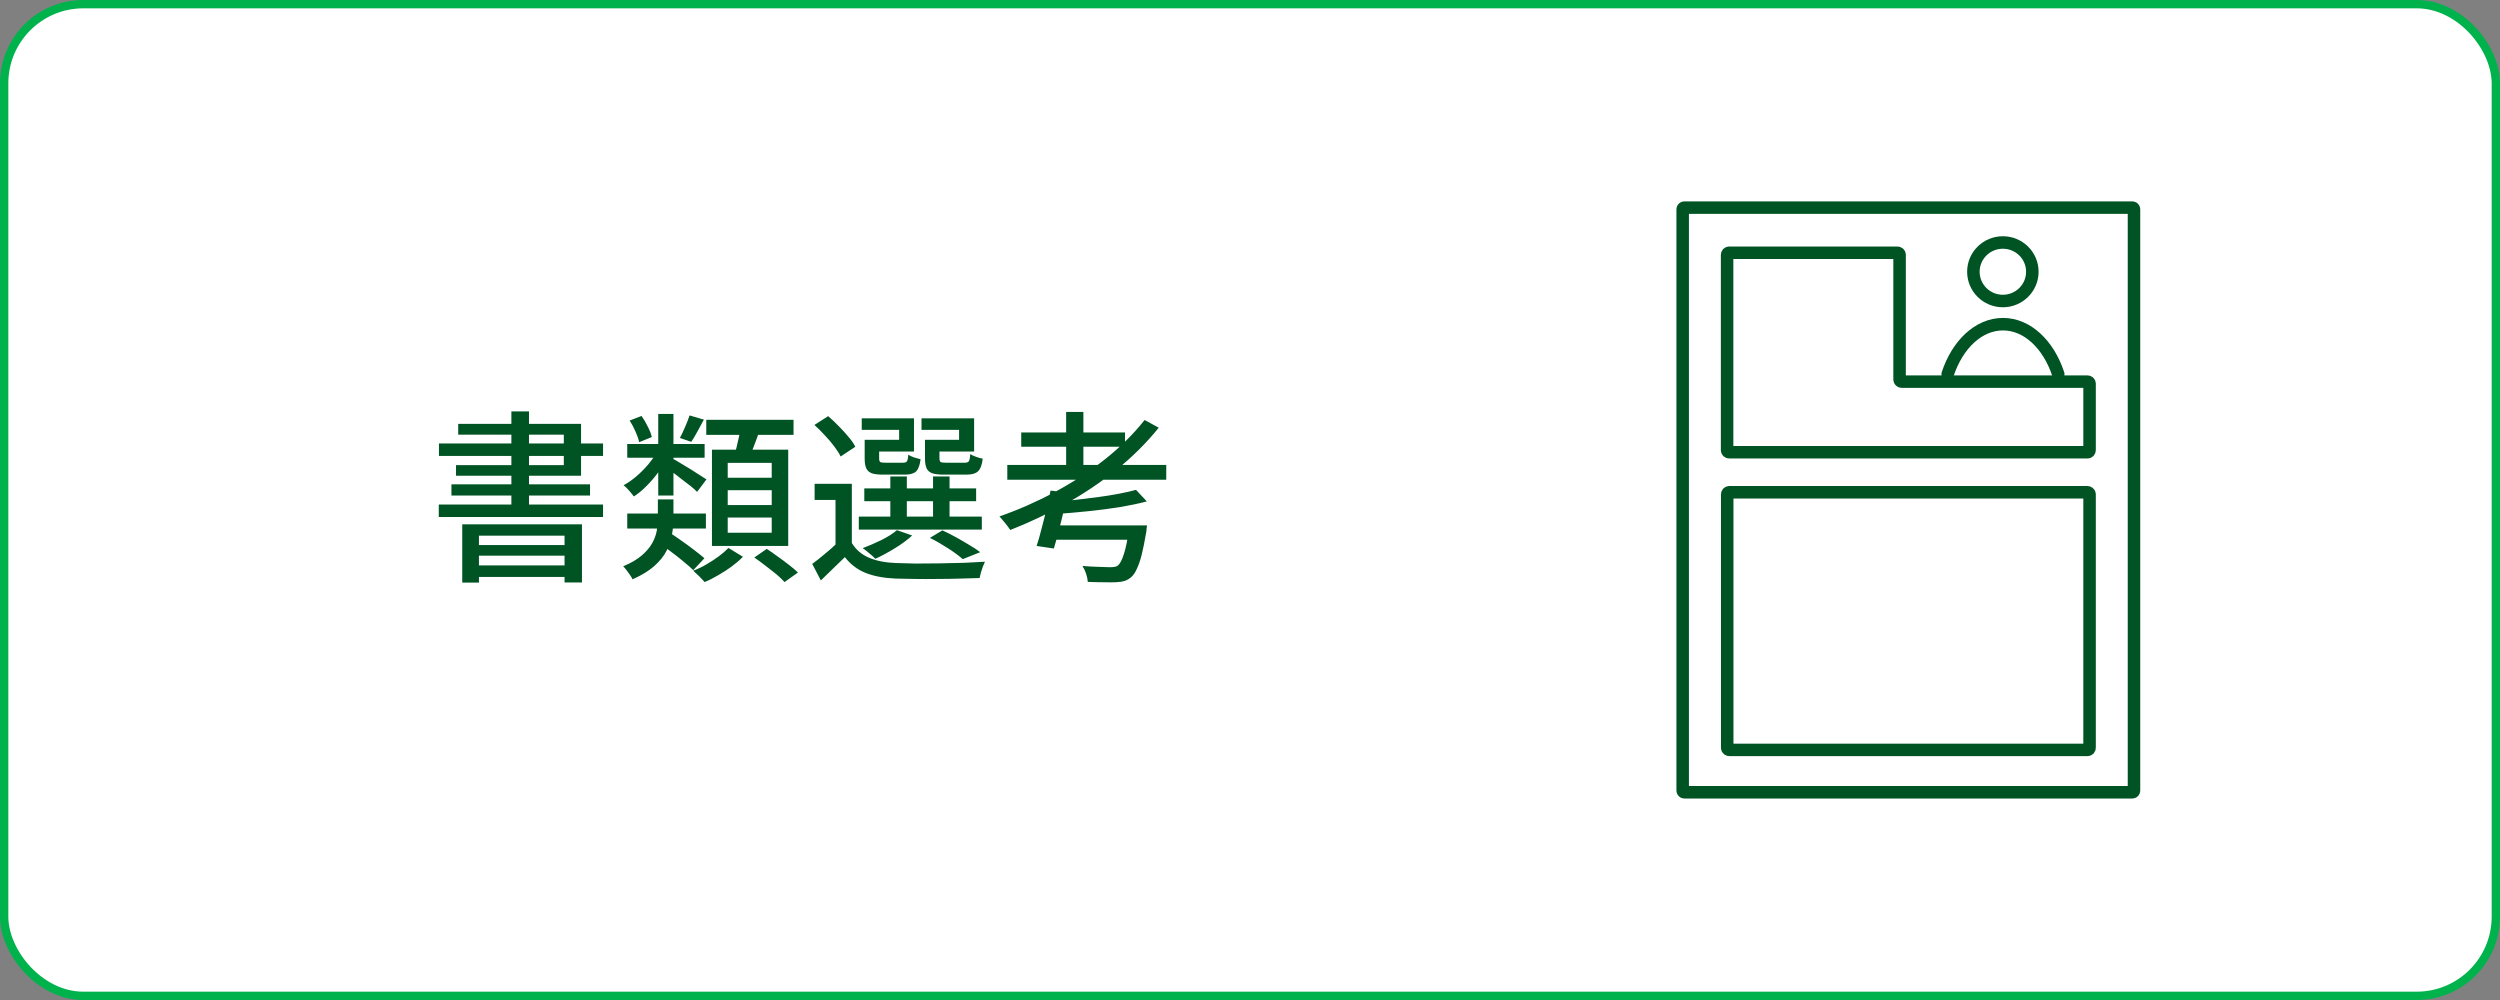 <svg width="300" height="120" viewBox="0 0 300 120" fill="none" xmlns="http://www.w3.org/2000/svg">
<rect x="0" y="0" width="300" height="120" fill="#808080" stroke="none"/>
<rect x="0.5" y="0.5" width="299" height="119" rx="9.5" fill="white" stroke="#00B24C"/>
<g clip-path="url(#clip0_1014_301)">
<path d="M201.921 32.877V25.121C201.921 24.999 202.02 24.914 202.13 24.914H255.87C255.993 24.914 256.079 25.012 256.079 25.121V94.865C256.079 94.987 255.98 95.073 255.87 95.073H202.13C202.007 95.073 201.921 94.975 201.921 94.865V32.877Z" stroke="#005323" stroke-width="1.5" stroke-miterlimit="10" stroke-linecap="round"/>
<path d="M240.344 36.122C242.297 36.122 243.881 34.55 243.881 32.61C243.881 30.67 242.297 29.098 240.344 29.098C238.39 29.098 236.806 30.67 236.806 32.61C236.806 34.55 238.39 36.122 240.344 36.122Z" stroke="#005323" stroke-width="1.5" stroke-miterlimit="10" stroke-linecap="round"/>
<path d="M233.723 44.89C234.89 41.354 237.42 38.902 240.356 38.902C243.292 38.902 245.822 41.354 246.989 44.89" stroke="#005323" stroke-width="1.5" stroke-miterlimit="10" stroke-linecap="round"/>
<path d="M250.49 59.072H207.522C207.38 59.072 207.265 59.187 207.265 59.328V89.731C207.265 89.872 207.38 89.987 207.522 89.987H250.49C250.632 89.987 250.748 89.872 250.748 89.731V59.328C250.748 59.187 250.632 59.072 250.49 59.072Z" stroke="#005323" stroke-width="1.5" stroke-miterlimit="10" stroke-linecap="round"/>
<path d="M227.95 45.55V30.586C227.95 30.452 227.839 30.33 227.692 30.33H207.51C207.375 30.33 207.252 30.44 207.252 30.586V54.013C207.252 54.147 207.363 54.269 207.51 54.269H250.49C250.625 54.269 250.748 54.159 250.748 54.013V46.05C250.748 45.915 250.637 45.794 250.49 45.794H228.208C228.073 45.794 227.95 45.684 227.95 45.537V45.55Z" stroke="#005323" stroke-width="1.5" stroke-miterlimit="10" stroke-linecap="round"/>
</g>
<path d="M55.47 62.918H69.836V69.892H67.746V64.282H57.472V69.914H55.47V62.918ZM56.504 65.404H68.516V66.68H56.504V65.404ZM56.504 67.846H68.516V69.232H56.504V67.846ZM61.366 49.366H63.478V61.488H61.366V49.366ZM54.986 50.862H69.726V57.088H54.722V55.812H67.658V52.16H54.986V50.862ZM52.676 53.216H72.366V54.712H52.676V53.216ZM54.172 58.122H70.804V59.464H54.172V58.122ZM52.654 60.542H72.366V62.038H52.654V60.542ZM75.27 61.62H84.708V63.424H75.27V61.62ZM75.27 53.282H84.554V54.932H75.27V53.282ZM82.75 49.85L84.466 50.356C84.202 50.84 83.938 51.324 83.674 51.808C83.425 52.277 83.183 52.681 82.948 53.018L81.584 52.556C81.789 52.175 82.002 51.727 82.222 51.214C82.442 50.701 82.618 50.246 82.75 49.85ZM78.988 49.674H80.814V59.464H78.988V49.674ZM75.556 50.466L76.986 49.916C77.265 50.312 77.521 50.752 77.756 51.236C77.991 51.705 78.145 52.109 78.218 52.446L76.7 53.062C76.627 52.695 76.48 52.27 76.26 51.786C76.055 51.302 75.82 50.862 75.556 50.466ZM79.098 65.162L80.374 63.93C80.829 64.223 81.313 64.553 81.826 64.92C82.354 65.287 82.853 65.653 83.322 66.02C83.806 66.387 84.209 66.709 84.532 66.988L83.19 68.418C82.897 68.125 82.515 67.787 82.046 67.406C81.577 67.01 81.085 66.621 80.572 66.24C80.059 65.844 79.567 65.485 79.098 65.162ZM80.726 55.042C80.931 55.145 81.225 55.313 81.606 55.548C81.987 55.768 82.391 56.01 82.816 56.274C83.241 56.538 83.63 56.787 83.982 57.022C84.349 57.257 84.613 57.425 84.774 57.528L83.652 59.024C83.461 58.819 83.19 58.577 82.838 58.298C82.486 58.019 82.112 57.733 81.716 57.44C81.335 57.132 80.961 56.846 80.594 56.582C80.227 56.318 79.927 56.113 79.692 55.966L80.726 55.042ZM78.856 54.184L80.22 54.69C79.912 55.306 79.531 55.929 79.076 56.56C78.636 57.176 78.152 57.748 77.624 58.276C77.111 58.804 76.59 59.237 76.062 59.574C75.915 59.369 75.725 59.134 75.49 58.87C75.255 58.591 75.035 58.379 74.83 58.232C75.343 57.953 75.849 57.601 76.348 57.176C76.861 56.736 77.338 56.259 77.778 55.746C78.218 55.218 78.577 54.697 78.856 54.184ZM84.752 50.378H95.224V52.182H84.752V50.378ZM87.326 58.826V60.608H92.606V58.826H87.326ZM87.326 62.104V63.93H92.606V62.104H87.326ZM87.326 55.548V57.33H92.606V55.548H87.326ZM85.434 53.964H94.586V65.514H85.434V53.964ZM88.888 51.302L91.176 51.588C90.956 52.233 90.721 52.879 90.472 53.524C90.237 54.155 90.017 54.705 89.812 55.174L88.052 54.822C88.169 54.485 88.279 54.111 88.382 53.7C88.485 53.289 88.58 52.871 88.668 52.446C88.771 52.021 88.844 51.639 88.888 51.302ZM87.414 65.756L89.152 66.812C88.785 67.193 88.345 67.575 87.832 67.956C87.319 68.337 86.776 68.689 86.204 69.012C85.647 69.349 85.097 69.628 84.554 69.848C84.393 69.657 84.18 69.43 83.916 69.166C83.652 68.902 83.41 68.675 83.19 68.484C83.733 68.279 84.268 68.022 84.796 67.714C85.324 67.406 85.815 67.083 86.27 66.746C86.739 66.394 87.121 66.064 87.414 65.756ZM90.516 66.9L92.012 65.866C92.423 66.13 92.863 66.438 93.332 66.79C93.816 67.127 94.271 67.465 94.696 67.802C95.121 68.125 95.473 68.425 95.752 68.704L94.146 69.848C93.897 69.569 93.567 69.254 93.156 68.902C92.745 68.565 92.305 68.22 91.836 67.868C91.381 67.516 90.941 67.193 90.516 66.9ZM78.944 59.926H80.814V62.258C80.814 62.859 80.755 63.49 80.638 64.15C80.535 64.81 80.315 65.463 79.978 66.108C79.655 66.739 79.164 67.347 78.504 67.934C77.859 68.506 76.993 69.034 75.908 69.518C75.835 69.357 75.732 69.181 75.6 68.99C75.468 68.799 75.329 68.609 75.182 68.418C75.035 68.227 74.903 68.073 74.786 67.956C75.725 67.56 76.465 67.127 77.008 66.658C77.565 66.174 77.983 65.683 78.262 65.184C78.541 64.685 78.724 64.187 78.812 63.688C78.9 63.175 78.944 62.683 78.944 62.214V59.926ZM102.22 58.056V65.998H100.262V59.992H97.754V58.056H102.22ZM102.22 65.162C102.704 65.954 103.386 66.541 104.266 66.922C105.161 67.303 106.224 67.516 107.456 67.56C108.101 67.589 108.886 67.611 109.81 67.626C110.734 67.626 111.702 67.619 112.714 67.604C113.741 67.589 114.731 67.567 115.684 67.538C116.637 67.494 117.473 67.45 118.192 67.406C118.119 67.553 118.038 67.743 117.95 67.978C117.862 68.213 117.781 68.455 117.708 68.704C117.649 68.953 117.598 69.173 117.554 69.364C116.894 69.393 116.124 69.415 115.244 69.43C114.364 69.459 113.447 69.474 112.494 69.474C111.555 69.489 110.646 69.489 109.766 69.474C108.901 69.459 108.138 69.445 107.478 69.43C106.07 69.371 104.867 69.144 103.87 68.748C102.887 68.352 102.059 67.721 101.384 66.856C100.929 67.311 100.46 67.765 99.976 68.22C99.507 68.689 99.015 69.166 98.502 69.65L97.468 67.67C97.923 67.333 98.414 66.944 98.942 66.504C99.485 66.064 99.991 65.617 100.46 65.162H102.22ZM97.732 50.994L99.382 49.938C99.793 50.29 100.211 50.686 100.636 51.126C101.061 51.551 101.45 51.977 101.802 52.402C102.169 52.827 102.447 53.231 102.638 53.612L100.878 54.778C100.702 54.411 100.445 54.008 100.108 53.568C99.771 53.113 99.389 52.666 98.964 52.226C98.553 51.771 98.143 51.361 97.732 50.994ZM103.716 58.606H117.136V60.146H103.716V58.606ZM103.056 61.994H117.818V63.556H103.056V61.994ZM106.84 57.176H108.82V62.764H106.84V57.176ZM111.966 57.176H113.946V62.764H111.966V57.176ZM104.31 52.776H107.896V51.588H103.408V50.202H109.678V54.184H104.31V52.776ZM103.76 52.776H105.498V55.02C105.498 55.24 105.542 55.379 105.63 55.438C105.718 55.497 105.923 55.526 106.246 55.526C106.319 55.526 106.444 55.526 106.62 55.526C106.811 55.526 107.016 55.526 107.236 55.526C107.471 55.526 107.691 55.526 107.896 55.526C108.101 55.526 108.248 55.526 108.336 55.526C108.585 55.526 108.747 55.475 108.82 55.372C108.908 55.255 108.967 54.983 108.996 54.558C109.157 54.675 109.385 54.785 109.678 54.888C109.971 54.976 110.235 55.049 110.47 55.108C110.382 55.827 110.199 56.318 109.92 56.582C109.641 56.831 109.194 56.956 108.578 56.956C108.475 56.956 108.307 56.956 108.072 56.956C107.837 56.956 107.573 56.956 107.28 56.956C107.001 56.956 106.745 56.956 106.51 56.956C106.275 56.956 106.107 56.956 106.004 56.956C105.417 56.956 104.963 56.905 104.64 56.802C104.317 56.685 104.09 56.487 103.958 56.208C103.826 55.929 103.76 55.533 103.76 55.02V52.776ZM111.548 52.776H115.09V51.588H110.58V50.202H116.894V54.184H111.548V52.776ZM110.998 52.776H112.736V54.998C112.736 55.218 112.78 55.365 112.868 55.438C112.971 55.497 113.183 55.526 113.506 55.526C113.594 55.526 113.733 55.526 113.924 55.526C114.129 55.526 114.357 55.526 114.606 55.526C114.855 55.526 115.083 55.526 115.288 55.526C115.508 55.526 115.669 55.526 115.772 55.526C116.021 55.526 116.183 55.467 116.256 55.35C116.344 55.233 116.403 54.947 116.432 54.492C116.608 54.609 116.843 54.719 117.136 54.822C117.429 54.925 117.693 54.998 117.928 55.042C117.84 55.79 117.649 56.296 117.356 56.56C117.077 56.824 116.623 56.956 115.992 56.956C115.889 56.956 115.713 56.956 115.464 56.956C115.215 56.956 114.936 56.956 114.628 56.956C114.335 56.956 114.063 56.956 113.814 56.956C113.565 56.956 113.389 56.956 113.286 56.956C112.699 56.956 112.237 56.905 111.9 56.802C111.563 56.685 111.328 56.487 111.196 56.208C111.064 55.929 110.998 55.533 110.998 55.02V52.776ZM111.592 64.546L113.088 63.644C113.631 63.893 114.181 64.172 114.738 64.48C115.295 64.788 115.823 65.096 116.322 65.404C116.835 65.697 117.268 65.983 117.62 66.262L115.53 67.098C115.09 66.702 114.503 66.269 113.77 65.8C113.051 65.331 112.325 64.913 111.592 64.546ZM107.632 63.622L109.458 64.26C108.886 64.788 108.189 65.301 107.368 65.8C106.561 66.299 105.784 66.717 105.036 67.054C104.919 66.922 104.765 66.775 104.574 66.614C104.398 66.453 104.215 66.299 104.024 66.152C103.833 65.991 103.665 65.866 103.518 65.778C104.266 65.499 105.014 65.177 105.762 64.81C106.525 64.429 107.148 64.033 107.632 63.622ZM120.876 55.79H139.95V57.572H120.876V55.79ZM122.548 51.896H135V53.612H122.548V51.896ZM127.938 49.432H130.006V56.67H127.938V49.432ZM136.32 58.782L137.618 60.168C136.679 60.417 135.609 60.645 134.406 60.85C133.203 61.041 131.964 61.202 130.688 61.334C129.412 61.466 128.18 61.576 126.992 61.664C126.963 61.459 126.897 61.217 126.794 60.938C126.691 60.645 126.596 60.41 126.508 60.234C127.373 60.161 128.261 60.073 129.17 59.97C130.079 59.867 130.967 59.757 131.832 59.64C132.712 59.523 133.533 59.391 134.296 59.244C135.073 59.097 135.748 58.943 136.32 58.782ZM137.354 50.4L139.048 51.324C137.581 53.143 135.895 54.822 133.988 56.362C132.081 57.887 130.035 59.259 127.85 60.476C125.679 61.679 123.472 62.72 121.228 63.6C121.14 63.453 121.015 63.277 120.854 63.072C120.707 62.867 120.546 62.669 120.37 62.478C120.209 62.273 120.062 62.104 119.93 61.972C122.203 61.18 124.418 60.205 126.574 59.046C128.73 57.887 130.732 56.582 132.58 55.13C134.428 53.663 136.019 52.087 137.354 50.4ZM126.068 58.87L128.136 59.112C127.975 59.845 127.799 60.623 127.608 61.444C127.417 62.265 127.219 63.057 127.014 63.82C126.823 64.568 126.64 65.235 126.464 65.822L124.396 65.514C124.587 64.942 124.777 64.275 124.968 63.512C125.173 62.749 125.371 61.965 125.562 61.158C125.767 60.337 125.936 59.574 126.068 58.87ZM135.528 63.05H137.64C137.64 63.05 137.633 63.109 137.618 63.226C137.603 63.329 137.589 63.453 137.574 63.6C137.574 63.732 137.559 63.849 137.53 63.952C137.354 64.993 137.178 65.866 137.002 66.57C136.826 67.259 136.635 67.817 136.43 68.242C136.239 68.682 136.019 69.012 135.77 69.232C135.506 69.467 135.227 69.628 134.934 69.716C134.641 69.804 134.289 69.855 133.878 69.87C133.526 69.885 133.049 69.885 132.448 69.87C131.847 69.87 131.209 69.855 130.534 69.826C130.519 69.547 130.453 69.225 130.336 68.858C130.219 68.506 130.072 68.191 129.896 67.912C130.556 67.971 131.201 68.007 131.832 68.022C132.463 68.051 132.91 68.066 133.174 68.066C133.409 68.066 133.599 68.051 133.746 68.022C133.893 68.007 134.025 67.956 134.142 67.868C134.406 67.648 134.648 67.186 134.868 66.482C135.103 65.778 135.315 64.722 135.506 63.314L135.528 63.05ZM126.112 63.05H136.056V64.766H125.65L126.112 63.05Z" fill="#005323"/>
<defs>
<clipPath id="clip0_1014_301">
<rect width="56" height="72" fill="white" transform="translate(201 24)"/>
</clipPath>
</defs>
</svg>
